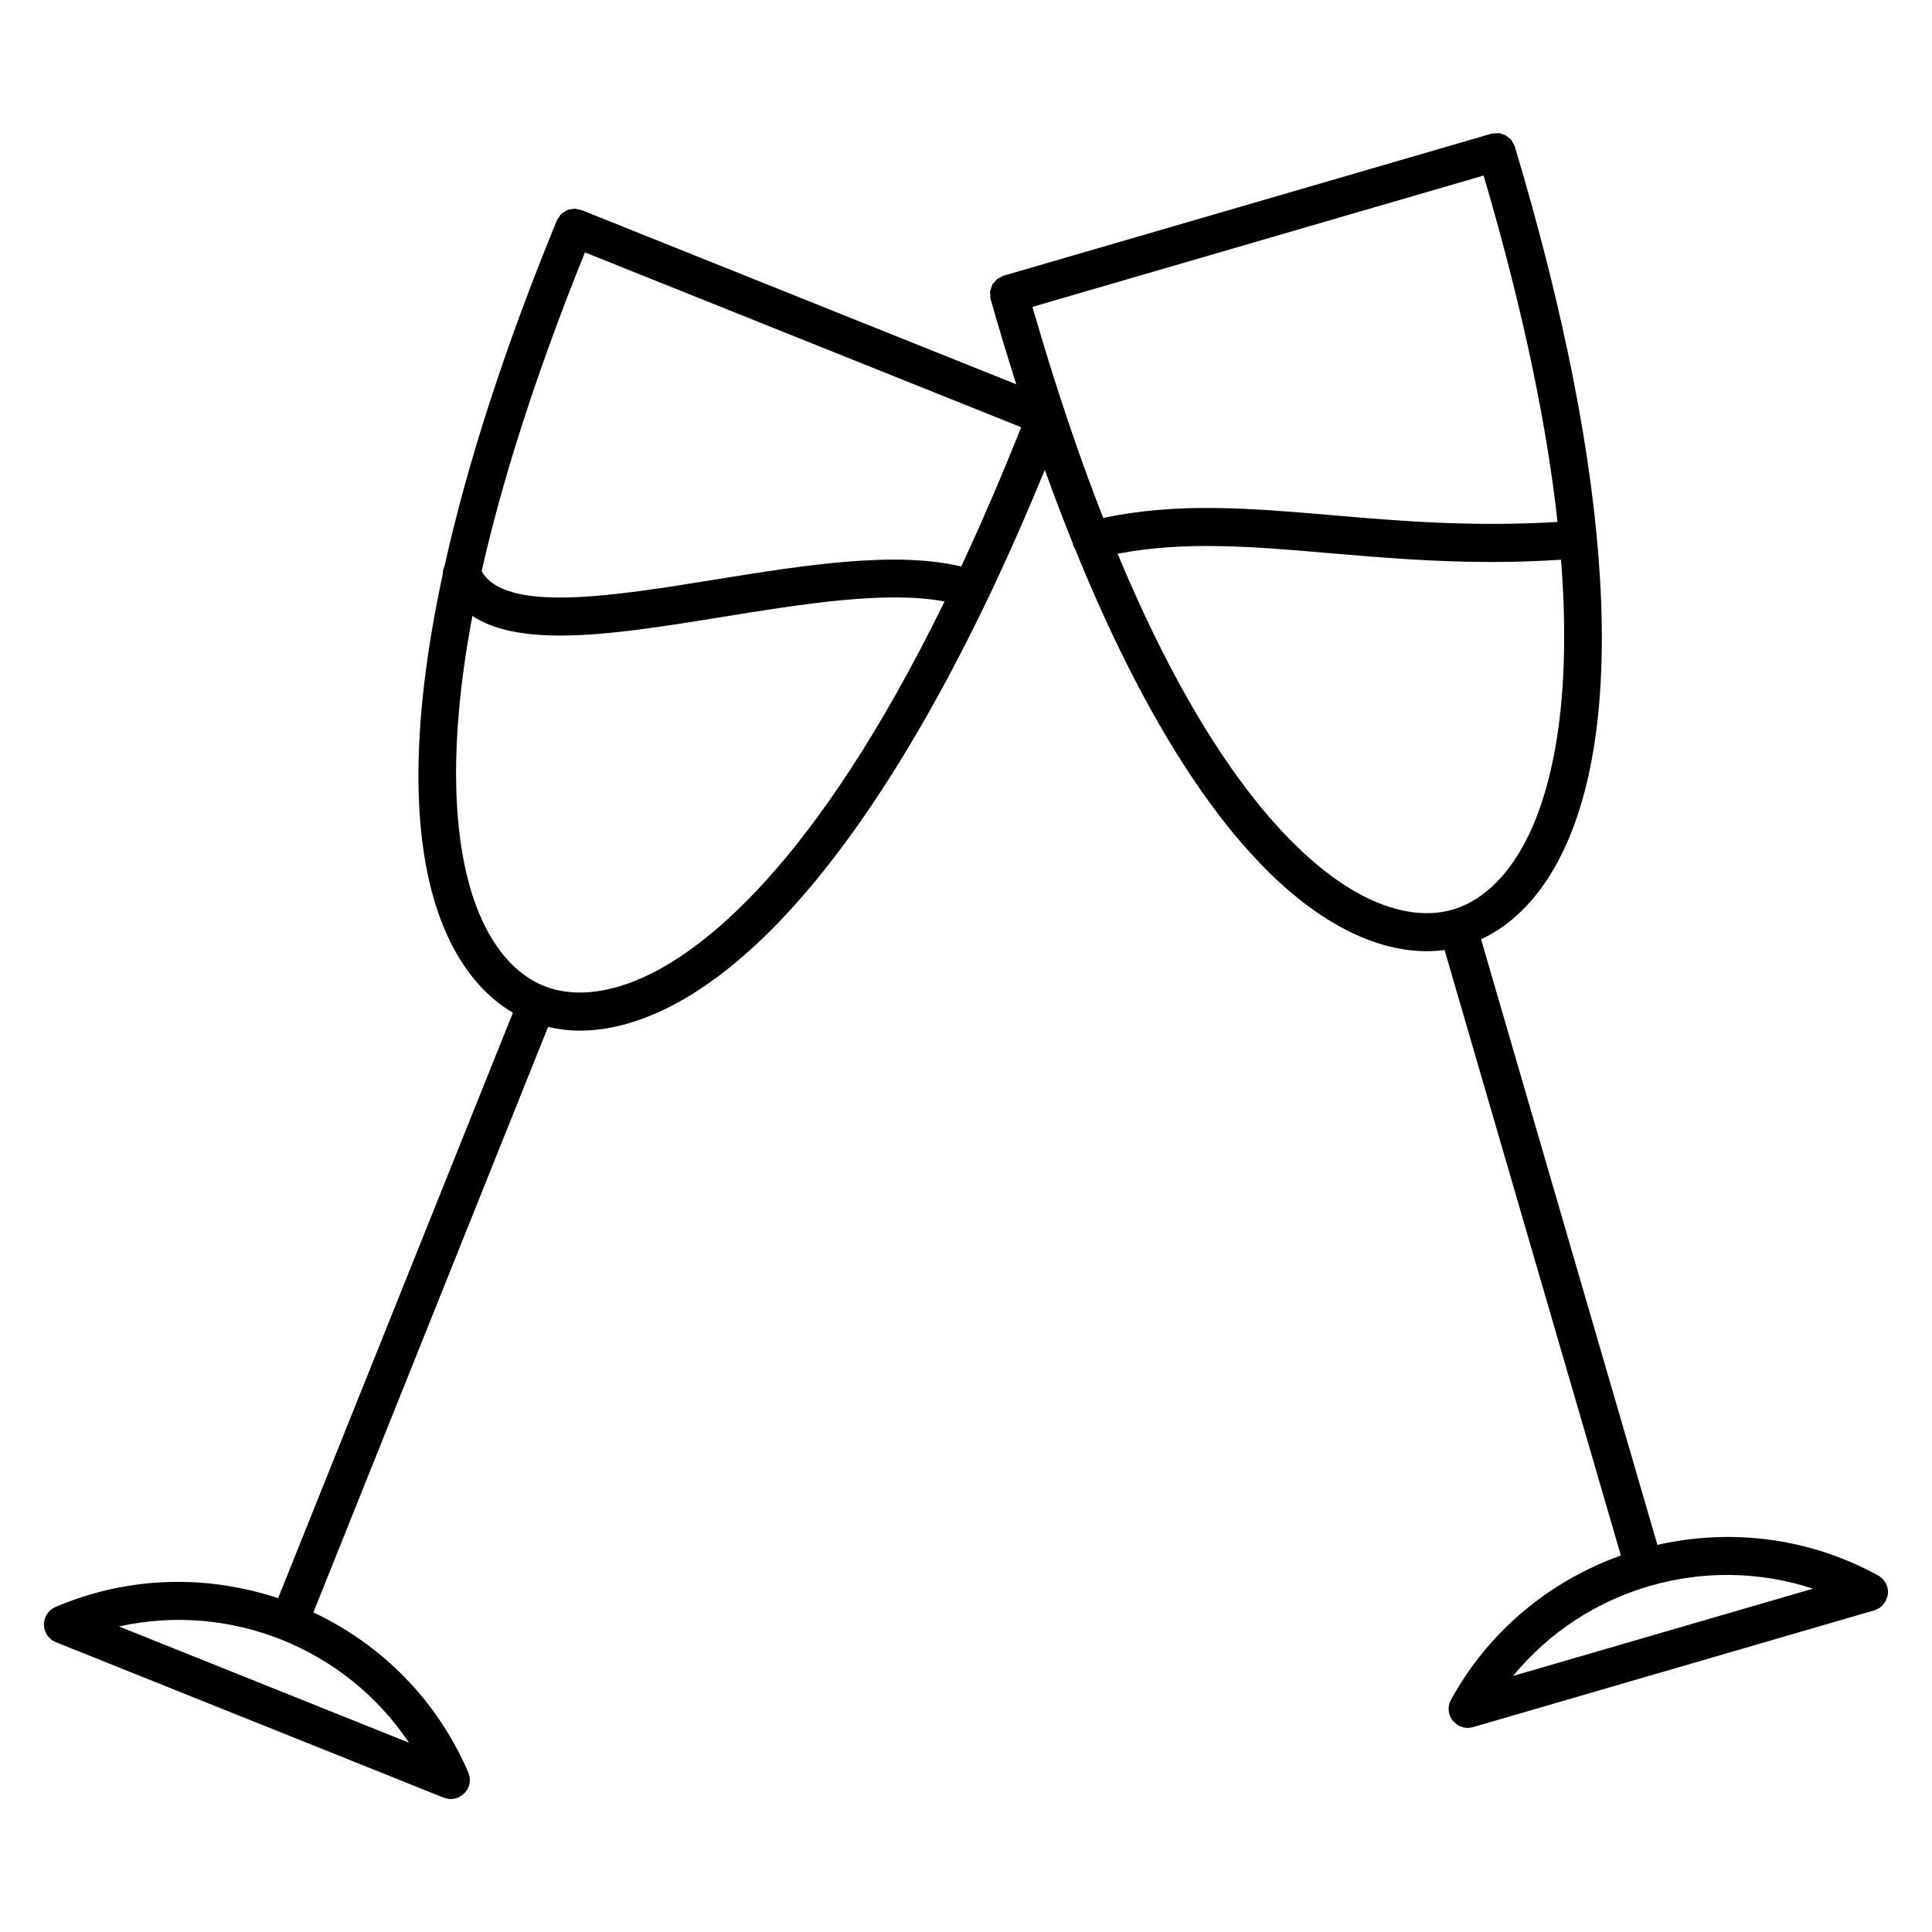 <?xml version="1.0" encoding="UTF-8"?>
<!-- The Best Svg Icon site in the world: iconSvg.co, Visit us! https://iconsvg.co -->
<svg fill="#000000" width="800px" height="800px" version="1.1" viewBox="144 144 512 512" xmlns="http://www.w3.org/2000/svg">
 <path d="m644.31 566.49c0.145-1.328-0.242-2.66-1.078-3.703-0.422-0.527-0.941-0.961-1.527-1.285-18.551-10.172-39.301-12.445-58.473-8.086l-46.734-160.5c8.004-3.703 14.922-10.59 20.176-20.258 19.008-34.965 15.012-102.38-11.234-189.83-0.121-0.414-0.371-0.742-0.586-1.094-0.121-0.211-0.191-0.457-0.344-0.645-0.242-0.293-0.562-0.488-0.863-0.715-0.215-0.172-0.387-0.387-0.629-0.52-0.238-0.133-0.52-0.156-0.77-0.246-0.352-0.125-0.695-0.293-1.074-0.332-0.223-0.023-0.453 0.055-0.676 0.059-0.434 0.012-0.863-0.016-1.293 0.109l-129.2 37.609h-0.004-0.004l-0.035 0.012c-0.293 0.086-0.516 0.277-0.77 0.406-0.332 0.168-0.699 0.289-0.984 0.516-0.238 0.191-0.379 0.453-0.574 0.68-0.227 0.262-0.5 0.492-0.664 0.797-0.133 0.242-0.168 0.523-0.262 0.789-0.121 0.348-0.293 0.676-0.332 1.047-0.031 0.238 0.051 0.484 0.055 0.727 0.012 0.418-0.023 0.832 0.098 1.25 2.195 7.777 4.473 15.25 6.793 22.57l-115.18-46.164h-0.004l-0.035-0.016c-0.227-0.09-0.465-0.07-0.695-0.125-0.422-0.105-0.84-0.238-1.266-0.23-0.18 0.004-0.344 0.086-0.52 0.105-0.469 0.059-0.938 0.109-1.367 0.297-0.203 0.086-0.352 0.25-0.539 0.363-0.367 0.211-0.746 0.406-1.055 0.715-0.203 0.203-0.316 0.488-0.484 0.727-0.211 0.301-0.469 0.559-0.613 0.918-13.801 33.613-23.715 64.355-29.754 91.574-0.328 0.691-0.492 1.438-0.48 2.207-8.656 40.133-8.676 72.367 0.48 94.031 4.289 10.141 10.5 17.668 18.113 22.141l-62.219 155.15c-18.66-6.211-39.539-5.984-59 2.328-0.605 0.262-1.152 0.641-1.621 1.125-0.449 0.457-0.789 0.992-1.039 1.578-0.012 0.023-0.031 0.039-0.039 0.066-0.004 0.02 0 0.039-0.012 0.059-0.23 0.59-0.352 1.223-0.348 1.875 0.012 0.664 0.141 1.316 0.398 1.914v0.012c0.016 0.035 0.051 0.059 0.066 0.098 0.25 0.559 0.598 1.082 1.047 1.523 0.48 0.469 1.043 0.836 1.652 1.082l102.8 41.211c0.059 0.023 0.121 0.016 0.188 0.035 0.535 0.191 1.094 0.324 1.672 0.324 0.004 0 0.012 0.004 0.016 0.004s0.004-0.004 0.012-0.004c0.613 0 1.199-0.145 1.762-0.359 0.066-0.031 0.141-0.016 0.207-0.047 0.102-0.047 0.156-0.125 0.25-0.172 0.406-0.207 0.777-0.465 1.117-0.77 0.121-0.109 0.258-0.207 0.367-0.328 0.387-0.43 0.727-0.91 0.953-1.477 0.246-0.613 0.367-1.27 0.359-1.941-0.004-0.664-0.141-1.316-0.398-1.91v-0.016c-8.332-19.461-23.277-34.051-41.059-42.449l62.195-155.16c2.699 0.637 5.496 0.988 8.398 0.988 6.316 0 13.059-1.508 19.98-4.5 29.5-12.766 60.246-51.48 88.508-110.7 0.035-0.09 0.105-0.145 0.137-0.238 0.012-0.02 0-0.047 0.012-0.066 4.953-10.395 9.824-21.469 14.605-33.094 2.422 6.781 4.918 13.266 7.453 19.562 0.016 0.082-0.012 0.156 0.012 0.238 0.105 0.422 0.344 0.762 0.539 1.129 20.793 51.309 44.875 86.07 70.008 100.01 7.918 4.394 15.785 6.613 23.195 6.613 1.598 0 3.168-0.117 4.727-0.324l46.727 160.47c-18.523 6.613-34.824 19.672-45.02 38.23-0.316 0.574-0.523 1.211-0.594 1.879-0.07 0.672-0.012 1.344 0.176 1.984 0.176 0.594 0.465 1.117 0.816 1.582 0.102 0.125 0.23 0.227 0.344 0.348 0.312 0.336 0.645 0.637 1.031 0.875 0.082 0.051 0.121 0.125 0.207 0.172 0.176 0.102 0.363 0.141 0.543 0.215 0.152 0.059 0.293 0.125 0.441 0.176 0.473 0.137 0.945 0.23 1.43 0.23h0.004c0.02 0 0.039-0.012 0.059-0.012 0.441-0.004 0.875-0.07 1.301-0.188 0.016 0 0.035 0 0.051-0.004l106.36-30.953c0.035-0.012 0.055-0.035 0.086-0.047 0.598-0.188 1.164-0.473 1.664-0.871 0.418-0.332 0.734-0.766 1.027-1.215 0.07-0.105 0.176-0.168 0.238-0.281 0.07-0.125 0.07-0.277 0.125-0.406 0.211-0.461 0.402-0.938 0.465-1.453zm-391.93 39.344-76.832-30.801c29.406-6.562 60.09 5.742 76.832 30.801zm165.23-380.51 119.57-34.809c10.957 37.309 16.914 67.5 19.578 91.801-22.617 1.387-42.316-0.277-59.777-1.785-21.824-1.879-40.879-3.445-60.625 0.73-6.281-16.043-12.578-34.562-18.75-55.938zm-18.871 68.801c-17.477-4.176-41.59-0.359-65.051 3.441-27.402 4.434-55.652 8.973-62.043-2.18 5.176-23.004 13.805-50.875 27.367-84.5l115.61 46.336c-5.371 13.469-10.676 25.742-15.887 36.902zm-85.102 109.25c-9.523 4.117-18.328 4.769-25.461 1.926-7.144-2.867-13.055-9.43-17.094-18.988-5.199-12.297-9.961-36.188-1.898-79.082 5.754 3.793 13.793 5.199 23.262 5.199 12.516 0 27.492-2.422 42.855-4.914 21.508-3.481 43.629-7.031 59.016-4.117-34.492 70.492-64.375 92.922-80.68 99.977zm190.16-22.719c-14.227-7.894-38.551-29.738-63.621-89.906 17.77-3.414 35.594-1.926 55.938-0.176 13.141 1.133 27.496 2.367 43.5 2.367 5.777 0 11.844-0.215 18.078-0.605 3.246 41.527-3.641 64.043-9.871 75.508-4.953 9.113-11.473 15.062-18.859 17.215-7.391 2.144-16.086 0.625-25.164-4.402zm120.66 184.36-79.48 23.129c19.109-23.301 50.855-32.535 79.48-23.129z"/>
</svg>